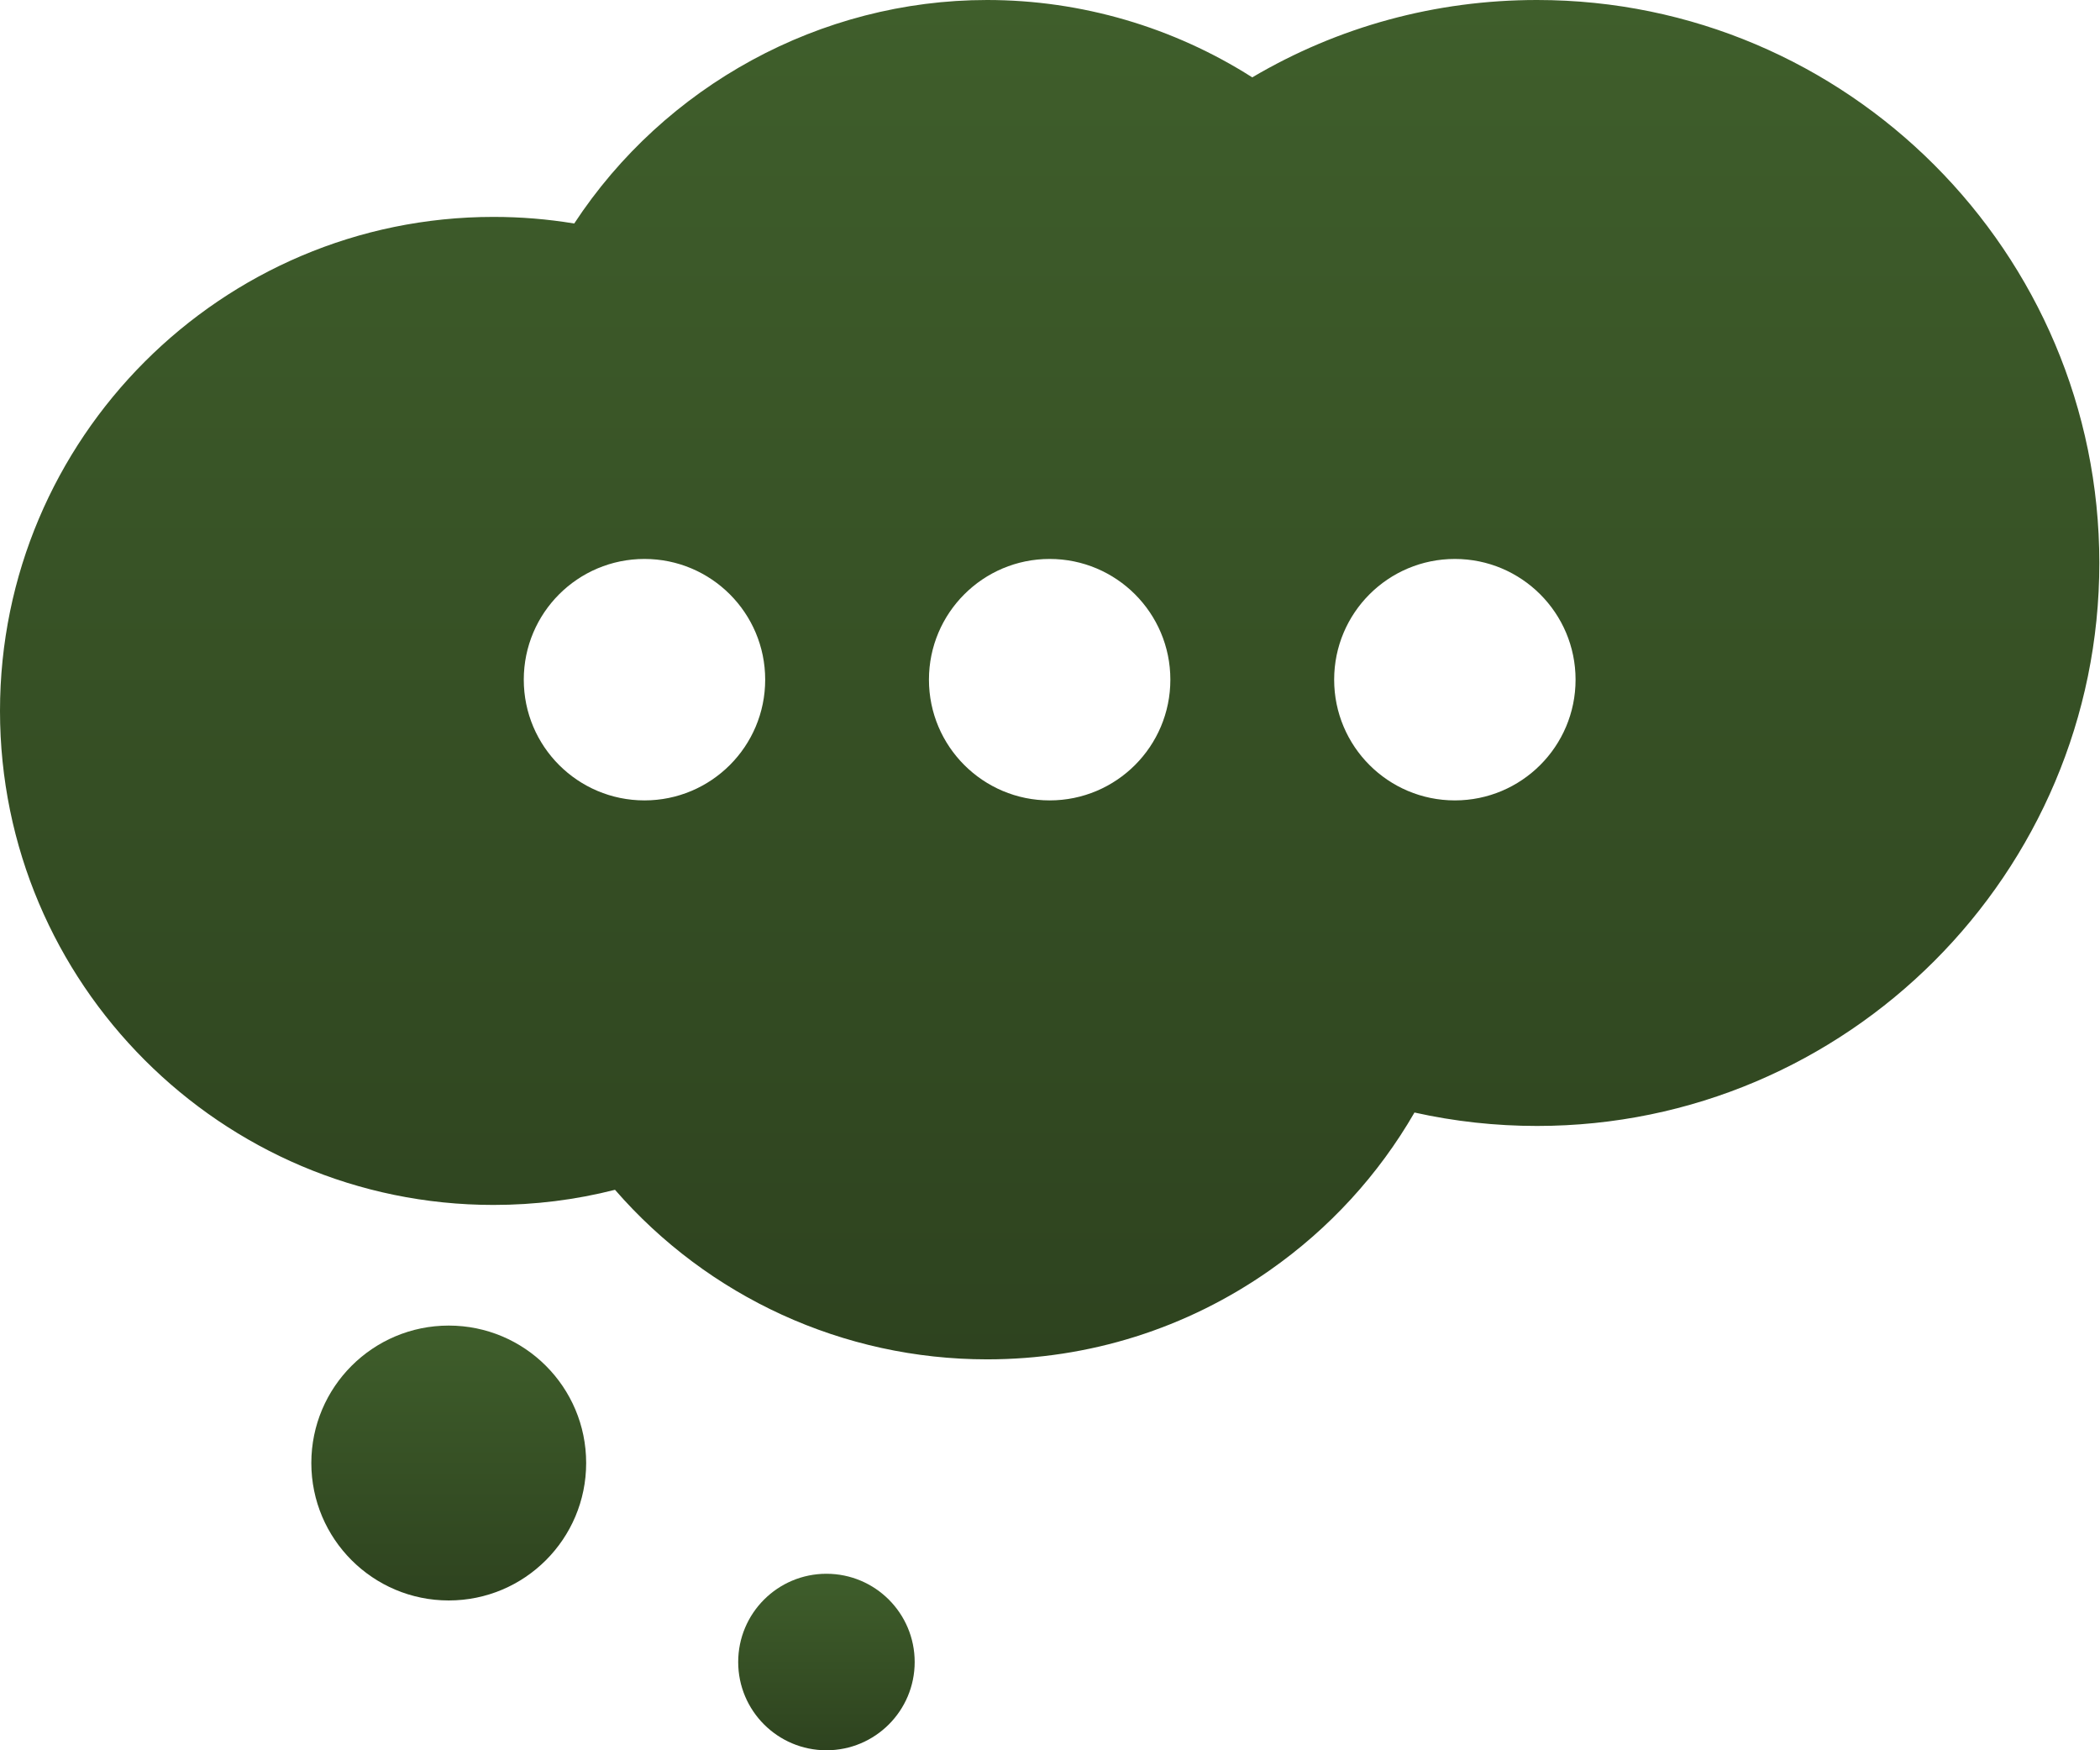 <?xml version="1.0" encoding="UTF-8"?> <svg xmlns="http://www.w3.org/2000/svg" width="48" height="40" viewBox="0 0 48 40" fill="none"><path d="M35.132 0C32.813 0 30.589 0.608 28.623 1.768C26.822 0.621 24.716 0 22.563 0C18.746 0 15.19 1.963 13.125 5.108C12.517 5.007 11.9 4.957 11.279 4.957C5.06 4.957 0 10.021 0 16.247C0 22.472 5.06 27.537 11.279 27.537C12.224 27.537 13.154 27.421 14.057 27.191C16.186 29.64 19.271 31.066 22.563 31.066C24.888 31.066 27.122 30.363 29.021 29.032C30.387 28.076 31.51 26.848 32.331 25.425C33.246 25.629 34.183 25.732 35.132 25.732C42.219 25.732 47.985 19.96 47.985 12.866C47.985 5.772 42.219 0 35.132 0ZM14.731 18.292C13.207 18.292 11.972 17.057 11.972 15.533C11.972 14.009 13.207 12.774 14.731 12.774C16.255 12.774 17.49 14.009 17.49 15.533C17.49 17.057 16.255 18.292 14.731 18.292ZM23.992 18.292C22.469 18.292 21.233 17.057 21.233 15.533C21.233 14.009 22.469 12.774 23.992 12.774C25.516 12.774 26.751 14.009 26.751 15.533C26.751 17.057 25.516 18.292 23.992 18.292ZM33.254 18.292C31.73 18.292 30.495 17.057 30.495 15.533C30.495 14.009 31.73 12.774 33.254 12.774C34.777 12.774 36.013 14.009 36.013 15.533C36.013 17.057 34.777 18.292 33.254 18.292Z" fill="url(#paint0_linear_185_307)"></path><path d="M10.257 36.576C11.992 36.576 13.398 35.169 13.398 33.435C13.398 31.7 11.992 30.294 10.257 30.294C8.523 30.294 7.116 31.7 7.116 33.435C7.116 35.169 8.523 36.576 10.257 36.576Z" fill="url(#paint1_linear_185_307)"></path><path d="M18.89 40C20.004 40 20.907 39.097 20.907 37.983C20.907 36.869 20.004 35.966 18.89 35.966C17.776 35.966 16.873 36.869 16.873 37.983C16.873 39.097 17.776 40 18.89 40Z" fill="url(#paint2_linear_185_307)"></path><defs><linearGradient id="paint0_linear_185_307" x1="23.993" y1="0" x2="23.993" y2="31.066" gradientUnits="userSpaceOnUse"><stop stop-color="#3F5E2B"></stop><stop offset="1" stop-color="#2E431F"></stop></linearGradient><linearGradient id="paint1_linear_185_307" x1="10.257" y1="30.294" x2="10.257" y2="36.576" gradientUnits="userSpaceOnUse"><stop stop-color="#3F5E2B"></stop><stop offset="1" stop-color="#2E431F"></stop></linearGradient><linearGradient id="paint2_linear_185_307" x1="18.89" y1="35.966" x2="18.89" y2="40" gradientUnits="userSpaceOnUse"><stop stop-color="#3F5E2B"></stop><stop offset="1" stop-color="#2E431F"></stop></linearGradient></defs></svg> 